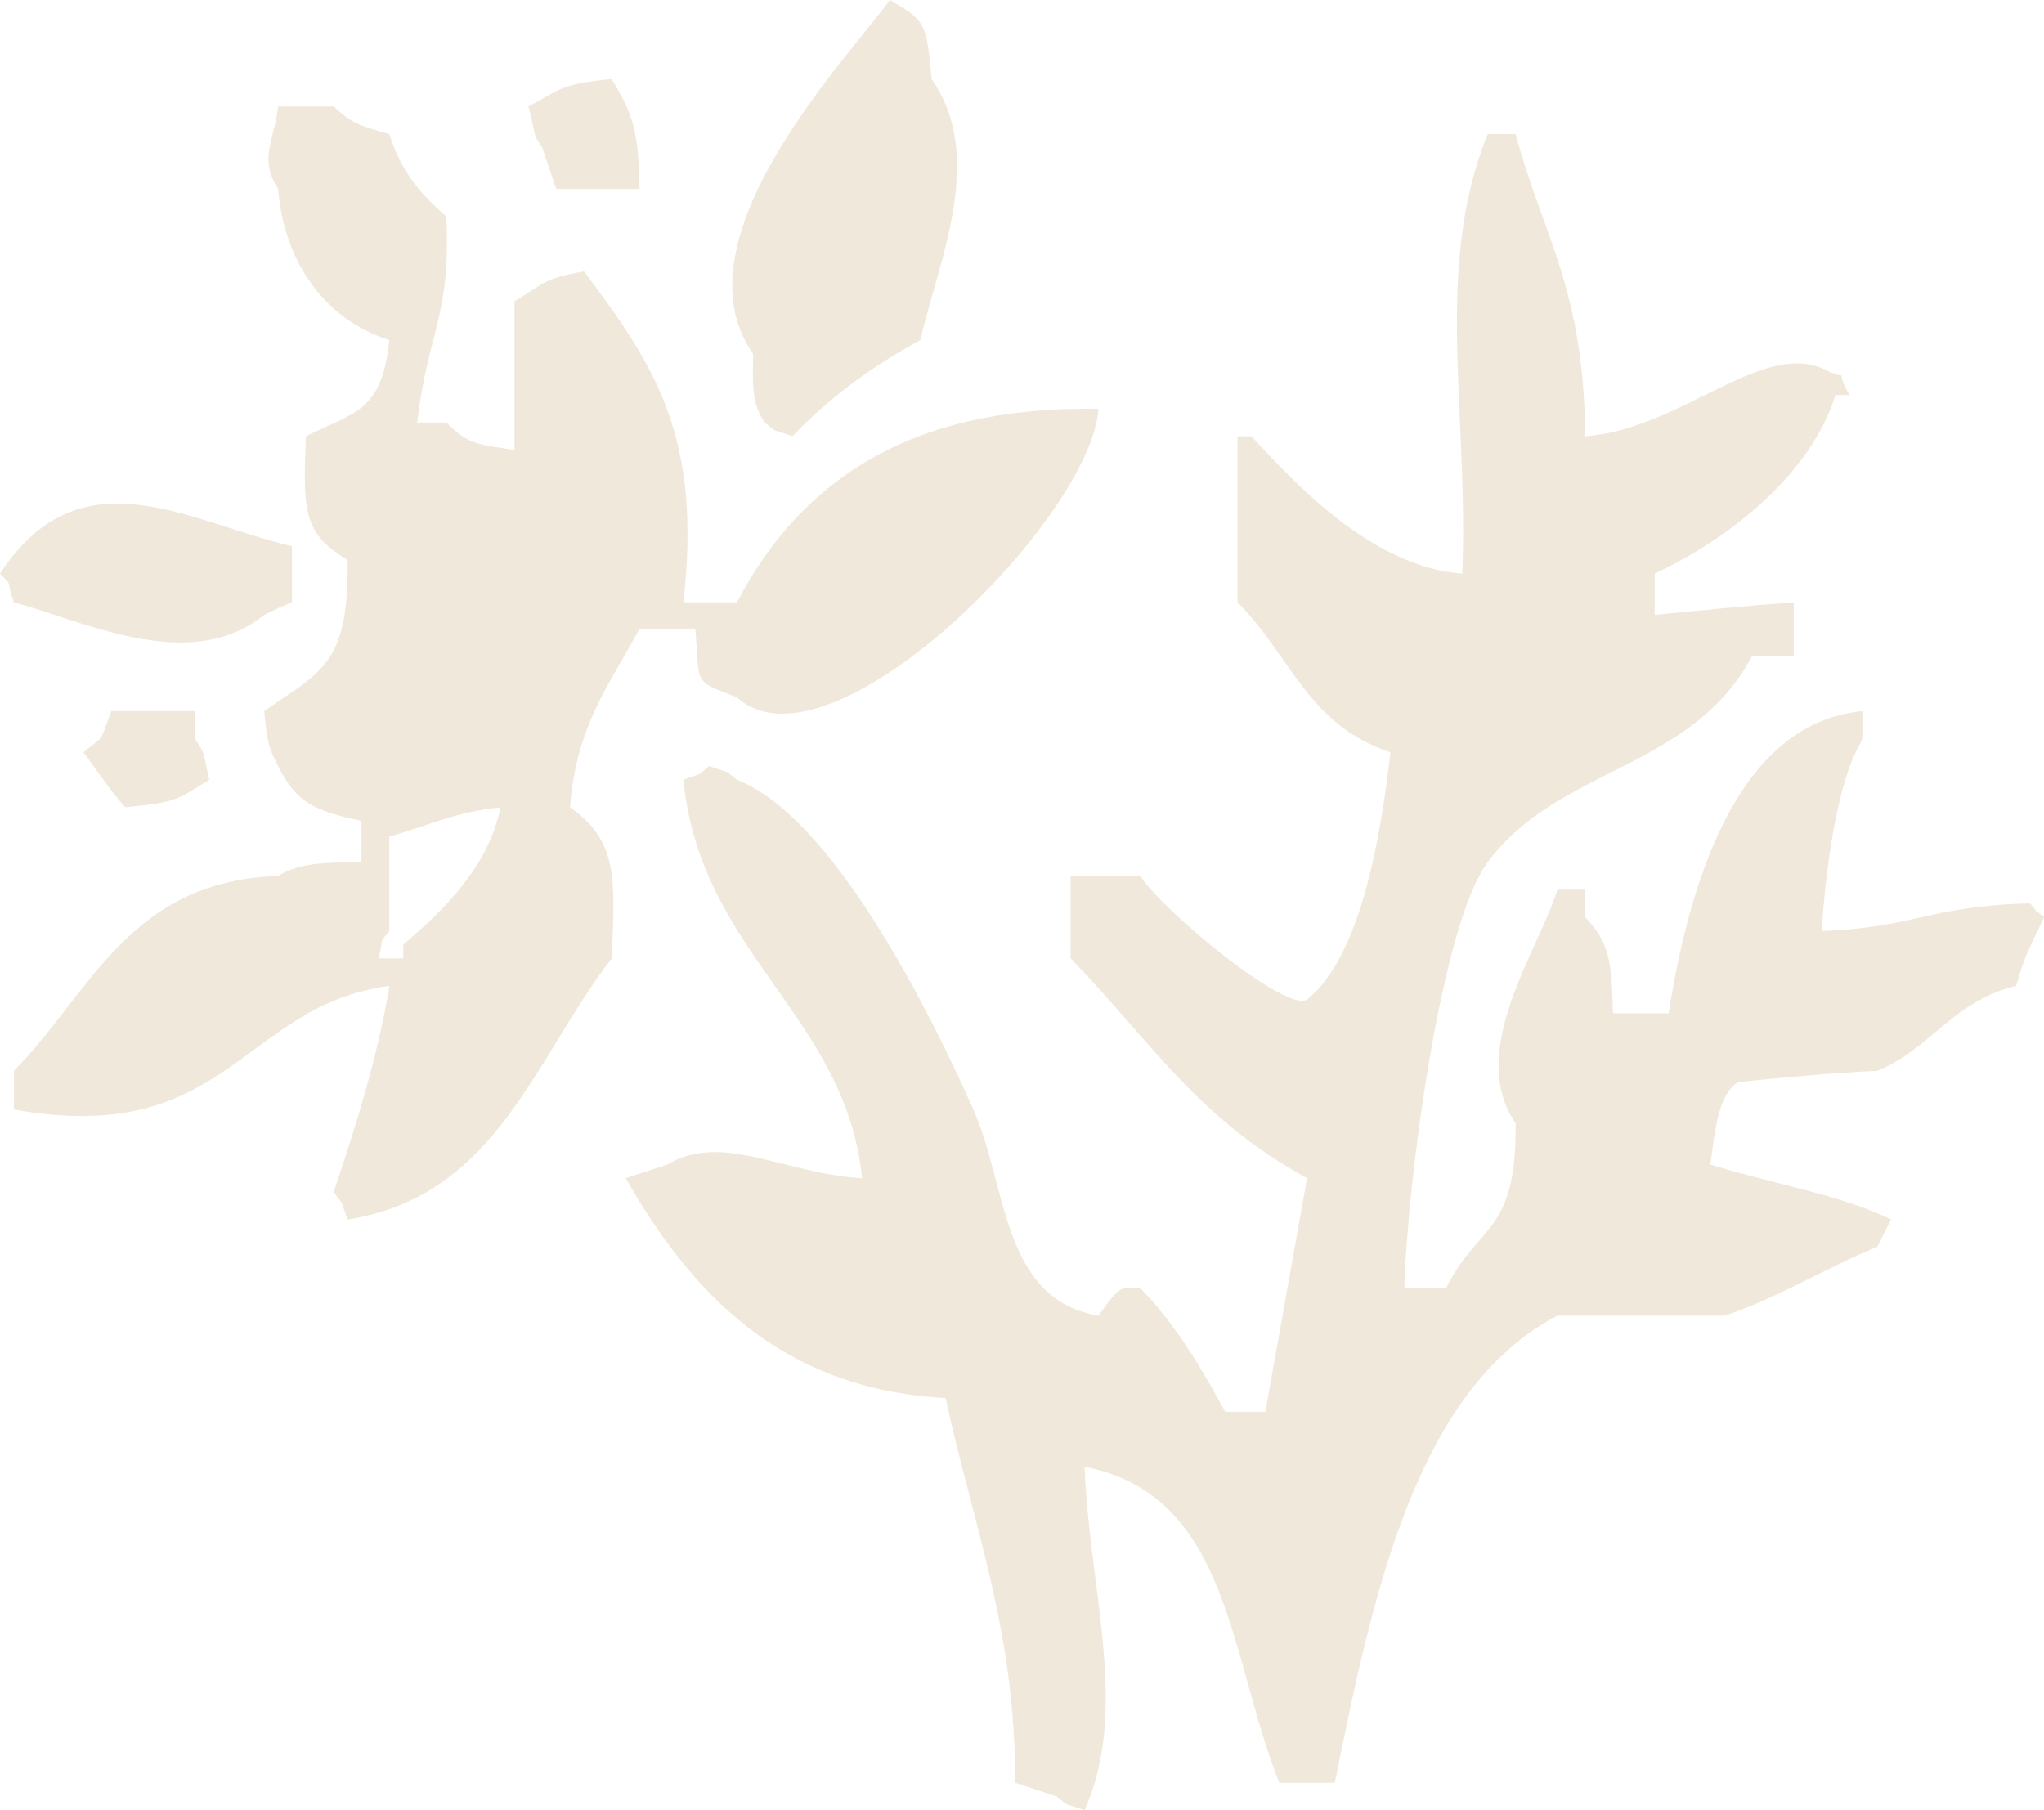 <?xml version="1.0" encoding="UTF-8"?> <svg xmlns="http://www.w3.org/2000/svg" width="35" height="31" viewBox="0 0 35 31" fill="none"><path fill-rule="evenodd" clip-rule="evenodd" d="M15.238 0C15.839 0.354 15.866 0.375 15.952 1.354C16.896 2.697 16.058 4.5 15.761 5.824C14.948 6.258 14.155 6.846 13.571 7.471C13.154 7.323 13.34 7.426 13.095 7.236C12.886 6.931 12.882 6.656 12.897 6.06C11.519 4.109 14.507 1.004 15.238 0ZM10.952 3.236C10.476 3.236 10 3.236 9.524 3.236C9.444 3.001 9.365 2.766 9.286 2.53C9.107 2.278 9.182 2.308 9.048 1.824C9.591 1.536 9.584 1.439 10.476 1.354C10.824 1.952 10.932 2.178 10.952 3.236ZM8.81 7.707C8.81 6.844 8.81 5.981 8.81 5.157C9.307 4.878 9.246 4.781 10 4.648C11.251 6.305 12.016 7.517 11.702 10.314C11.984 10.314 12.302 10.314 12.619 10.314C13.704 8.249 15.562 6.947 18.809 7.001C18.69 8.873 14.202 13.386 12.619 11.942C11.848 11.642 11.992 11.748 11.905 10.765C11.587 10.765 11.315 10.765 10.952 10.765C10.457 11.691 9.86 12.431 9.762 13.824C10.589 14.409 10.529 15.049 10.476 16.412C9.17 18.083 8.514 20.49 5.952 20.883C5.802 20.47 5.906 20.695 5.714 20.412C6.101 19.272 6.484 18.027 6.667 16.883C4.136 17.225 3.9 19.657 0.238 19C0.238 18.765 0.238 18.53 0.238 18.338C1.56 16.994 2.206 15.088 4.762 15.001C5.132 14.774 5.541 14.771 6.19 14.765C6.19 14.53 6.19 14.325 6.19 14.059C5.419 13.888 5.076 13.766 4.762 13.118C4.621 12.841 4.578 12.764 4.524 12.177C5.524 11.483 5.973 11.369 5.952 9.589C5.185 9.136 5.189 8.741 5.238 7.471C6.078 7.054 6.54 7.057 6.667 5.824C5.605 5.489 4.869 4.537 4.762 3.236C4.429 2.709 4.685 2.465 4.762 1.824C5.079 1.824 5.397 1.824 5.714 1.824C6.038 2.121 6.135 2.146 6.667 2.295C6.868 2.935 7.187 3.311 7.642 3.707C7.725 5.417 7.333 5.649 7.143 7.236C7.302 7.236 7.46 7.236 7.642 7.236C8.006 7.588 8.101 7.601 8.81 7.707ZM27.143 7.471C28.743 7.359 30.118 5.869 31.191 6.302C31.778 6.6 31.353 6.194 31.667 6.765C31.587 6.765 31.508 6.765 31.429 6.765C30.994 8.147 29.59 9.234 28.333 9.824C28.333 10.059 28.333 10.314 28.333 10.53C29.127 10.452 29.921 10.373 30.714 10.314C30.714 10.608 30.714 10.922 30.714 11.236C30.476 11.236 30.258 11.236 30 11.236C28.962 13.188 26.671 13.134 25.476 14.765C24.675 15.813 24.09 20.282 24.048 22.059C24.286 22.059 24.524 22.059 24.762 22.059C25.321 20.934 25.97 21.15 25.952 19.236C25.099 17.991 26.361 16.255 26.667 15.236C26.825 15.236 26.984 15.236 27.143 15.236C27.143 15.393 27.143 15.55 27.143 15.706C27.565 16.158 27.594 16.444 27.619 17.353C27.936 17.353 28.254 17.353 28.572 17.353C28.9 15.289 29.682 12.373 31.905 12.177C31.905 12.334 31.905 12.491 31.905 12.648C31.437 13.355 31.256 15.002 31.191 15.942C32.74 15.895 33.078 15.506 34.762 15.471C34.978 15.726 34.743 15.491 35 15.706C34.801 16.146 34.671 16.333 34.524 16.883C33.435 17.143 33.044 17.977 32.143 18.338C31.349 18.373 30.555 18.451 29.762 18.53C29.404 18.761 29.368 19.402 29.286 19.942C30.393 20.284 31.536 20.467 32.381 20.883C32.302 21.04 32.222 21.196 32.143 21.353C31.335 21.678 30.297 22.297 29.524 22.53C28.572 22.53 27.619 22.53 26.667 22.53C24.234 23.805 23.497 27.354 22.857 30.529C22.54 30.529 22.222 30.529 21.905 30.529C21.046 28.375 21.059 25.6 18.571 25.118C18.658 27.279 19.343 29.272 18.571 31C18.154 30.852 18.34 30.955 18.095 30.765C17.857 30.686 17.619 30.608 17.381 30.529C17.397 27.97 16.675 26.155 16.191 23.941C13.333 23.791 11.802 22.081 10.714 20.177C10.952 20.098 11.191 20.02 11.429 19.942C12.365 19.38 13.434 20.102 14.762 20.177C14.483 17.397 11.993 16.331 11.702 13.354C12.084 13.205 11.898 13.321 12.143 13.118C12.56 13.267 12.374 13.164 12.619 13.354C14.287 14.002 15.959 17.408 16.667 19C17.25 20.312 17.149 22.254 18.809 22.53C19.189 22 19.2 22.036 19.524 22.059C20.109 22.651 20.572 23.424 20.98 24.177C21.19 24.177 21.429 24.177 21.667 24.177C21.905 22.843 22.143 21.51 22.381 20.177C20.478 19.127 19.747 17.874 18.333 16.412C18.333 15.942 18.333 15.471 18.333 15.001C18.73 15.001 19.127 15.001 19.524 15.001C19.929 15.615 22.022 17.345 22.381 17.118C23.306 16.38 23.646 14.307 23.809 12.883C22.389 12.41 22.12 11.251 21.191 10.314C21.191 9.354 21.191 8.412 21.191 7.471C21.27 7.471 21.367 7.471 21.429 7.471C22.223 8.334 23.521 9.711 25.039 9.824C25.152 7.047 24.544 4.578 25.476 2.295C25.635 2.295 25.812 2.295 25.952 2.295C26.416 4.037 27.125 4.934 27.143 7.471ZM5 9.354C5 9.667 5 9.981 5 10.314C4.841 10.373 4.683 10.452 4.524 10.53C3.261 11.554 1.447 10.642 0.238 10.314C0.088 9.882 0.236 10.066 0 9.824C1.378 7.718 3.224 8.938 5 9.354ZM1.905 12.177C2.423 12.177 2.857 12.177 3.333 12.177C3.333 12.334 3.333 12.491 3.333 12.648C3.512 12.9 3.476 12.87 3.582 13.354C3.028 13.695 3.036 13.739 2.143 13.824C1.905 13.562 1.667 13.197 1.429 12.883C1.815 12.565 1.696 12.732 1.905 12.177ZM8.571 13.824C7.737 13.919 7.402 14.12 6.667 14.325C6.667 14.844 6.667 15.393 6.667 15.942C6.475 16.182 6.582 16.006 6.483 16.412C6.587 16.412 6.746 16.412 6.905 16.412C6.905 16.334 6.905 16.255 6.905 16.177C7.581 15.596 8.362 14.86 8.571 13.824Z" fill="#F0E8DA"></path></svg> 